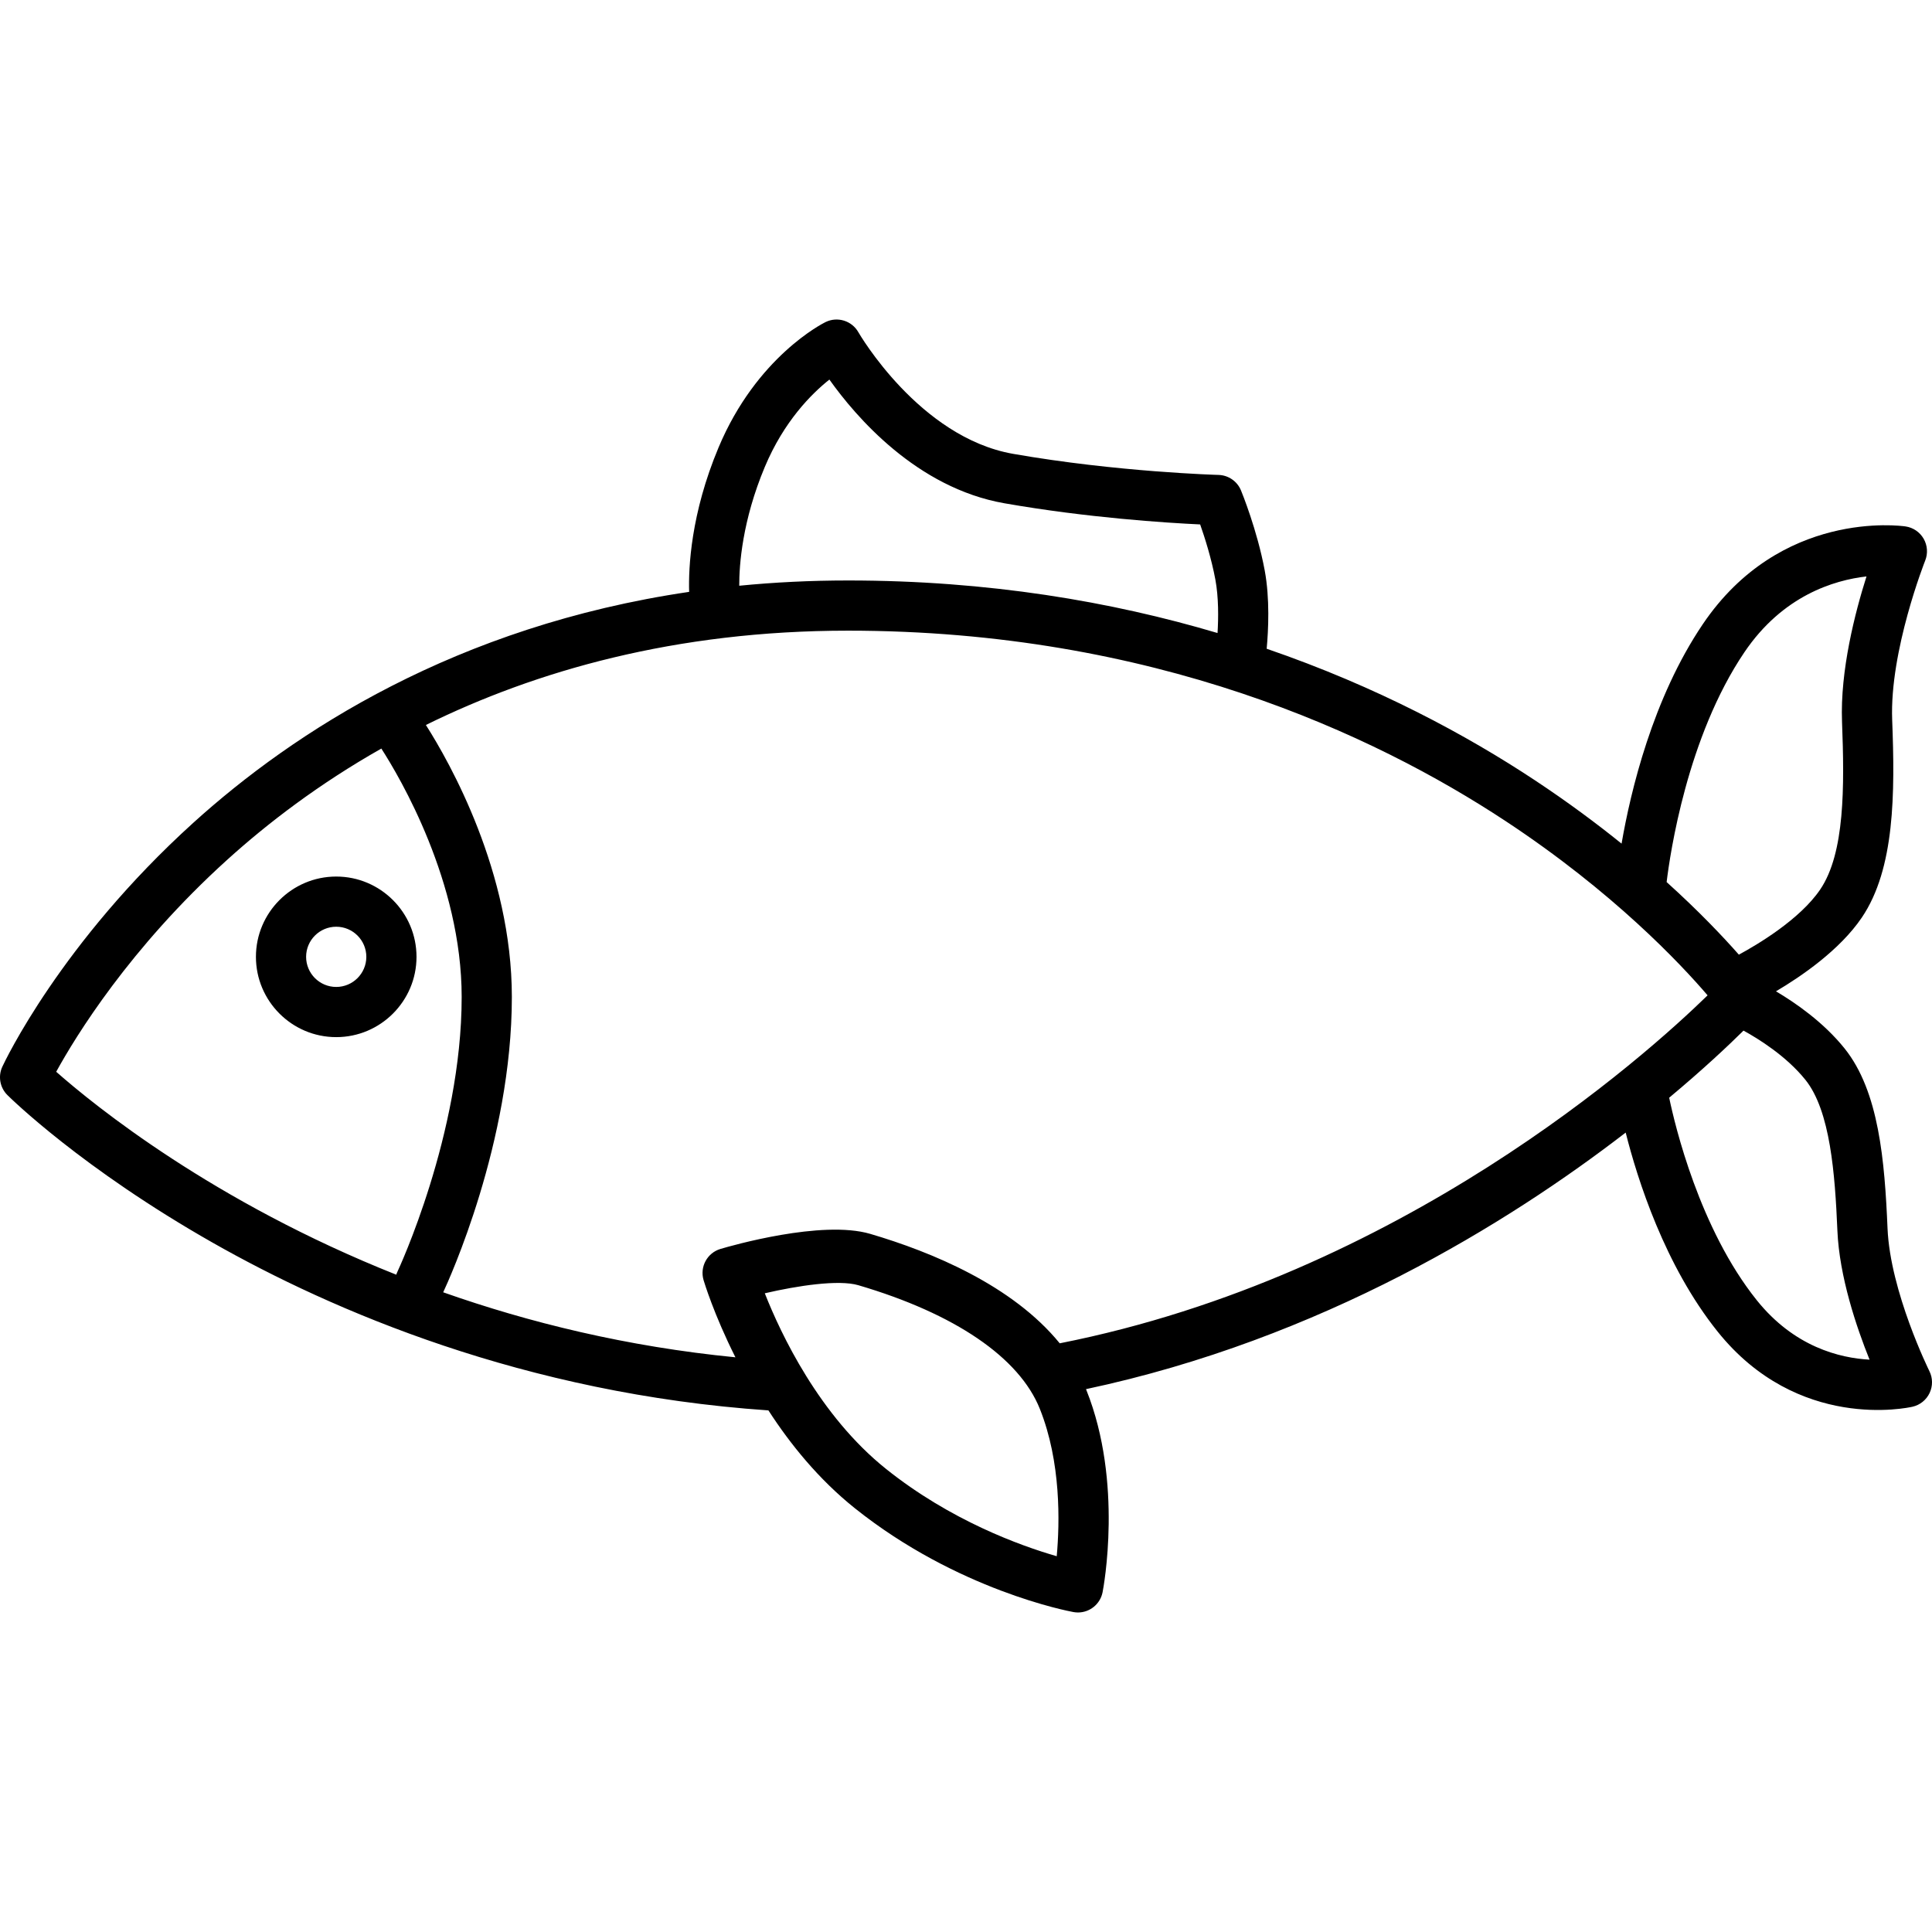 <?xml version="1.0" encoding="iso-8859-1"?>
<!-- Uploaded to: SVG Repo, www.svgrepo.com, Generator: SVG Repo Mixer Tools -->
<!DOCTYPE svg PUBLIC "-//W3C//DTD SVG 1.1//EN" "http://www.w3.org/Graphics/SVG/1.1/DTD/svg11.dtd">
<svg fill="#000000" height="800px" width="800px" version="1.1" id="Capa_1" xmlns="http://www.w3.org/2000/svg" xmlns:xlink="http://www.w3.org/1999/xlink" 
	 viewBox="0 0 385 385" xml:space="preserve">
<path d="M214.817,321.327c-0.297,0-0.598-0.027-0.9-0.082c-0.936-0.17-23.147-4.354-43.599-20.715
	c-7.159-5.728-12.826-12.725-17.19-19.473c-48.705-3.333-87.035-19.954-110.732-33.413C16.289,232.817,2.068,218.81,1.475,218.221
	c-1.493-1.484-1.896-3.744-1.01-5.652c0.463-0.997,11.643-24.695,38.048-48.601c20.055-18.157,52.375-39.188,98.815-46.023
	c-0.144-4.77,0.316-15.55,5.865-28.78c7.578-18.072,20.751-24.705,21.308-24.979c2.377-1.167,5.253-0.278,6.557,2.028
	c0.115,0.202,12.127,20.955,30.838,24.229c20.72,3.626,40.715,4.193,40.915,4.198c1.977,0.052,3.737,1.265,4.49,3.093
	c0.131,0.317,3.223,7.87,4.724,15.94c1.044,5.611,0.731,11.92,0.392,15.605c22.177,7.614,40.048,17.337,53.474,26.225
	c6.455,4.273,12.2,8.54,17.247,12.61c1.798-10.414,6.198-28.955,16.187-43.73c15.448-22.851,39.388-19.628,40.401-19.48
	c1.515,0.222,2.844,1.126,3.608,2.453s0.877,2.93,0.309,4.352c-0.07,0.176-7.109,17.995-6.58,31.75
	c0.561,14.583,0.555,29.637-6.057,39.397c-4.393,6.484-12.09,11.734-17.099,14.69c3.838,2.265,9.461,6.139,13.671,11.385
	c6.856,8.543,7.988,22.404,8.56,35.869c0.534,12.594,8.262,28.271,8.339,28.428c0.682,1.371,0.698,2.978,0.043,4.362
	c-0.654,1.384-1.906,2.393-3.398,2.736c-0.924,0.212-22.853,4.993-38.855-14.985c-10.526-13.143-15.964-30.338-18.309-39.646
	c-23.284,17.947-60.617,41.152-107.546,51.128c0.029,0.072,0.058,0.143,0.087,0.215c7.357,18.394,3.392,39.361,3.219,40.244
	C219.254,319.667,217.164,321.327,214.817,321.327z M152.405,257.721c3.183,8.066,10.848,24.351,24.16,35
	c12.844,10.275,26.728,15.291,34.014,17.396c0.613-6.728,0.867-18.786-3.365-29.365c-4.093-10.234-16.938-18.984-36.168-24.64
	C167.123,254.958,158.923,256.204,152.405,257.721z M332.627,218.746c1.15,5.519,6.034,26.096,17.446,40.345
	c7.453,9.305,16.525,11.536,22.482,11.857c-2.601-6.46-6.019-16.55-6.408-25.723c-0.479-11.289-1.406-23.851-6.367-30.034
	c-3.806-4.742-9.384-8.195-12.34-9.817C344.438,208.341,339.434,213.067,332.627,218.746z M88.318,257.522
	c17.055,6.013,36.567,10.829,58.235,12.955c-4.292-8.538-6.243-15.03-6.348-15.382c-0.784-2.646,0.724-5.428,3.369-6.214
	c2.039-0.606,20.197-5.838,29.835-3.004c12.268,3.608,28.358,10.262,37.77,21.812c67.966-13.44,116.764-57.309,129.104-69.342
	c-5.378-6.281-18.807-20.593-40.288-34.75c-26.249-17.3-70.283-37.922-130.997-37.922c-34.44,0-62.28,8.033-84.128,18.797
	C89.63,151.95,102,173.788,102,198.674C102,227.618,89.461,255.083,88.318,257.522z M11.2,213.578
	c7.631,6.73,31.303,25.938,67.767,40.438c0.068-0.216,0.152-0.43,0.252-0.641l0,0C79.346,253.105,92,226.05,92,198.674
	c0-22.913-12.282-43.72-16.008-49.504c-12.466,7.063-22.674,14.884-30.767,22.211C25.827,188.942,15.066,206.538,11.2,213.578z
	 M332.119,175.774c6.471,5.838,11.255,10.901,14.393,14.465c3.664-1.981,12.164-7.012,16.214-12.991
	c4.915-7.254,4.84-20.479,4.344-33.404c-0.394-10.233,2.604-21.809,4.877-28.976c-6.503,0.745-16.712,3.836-24.339,15.118
	C336.203,146.856,332.798,170.145,332.119,175.774z M169,115.674c27.956,0,52.53,4.208,73.626,10.473
	c0.185-3.068,0.223-7.123-0.432-10.644c-0.78-4.19-2.094-8.328-3.032-10.997c-6.713-0.315-22.431-1.314-38.99-4.212
	c-17.488-3.061-29.628-17.246-34.894-24.656c-3.586,2.852-9.069,8.346-12.863,17.394c-4.498,10.726-5.116,19.532-5.102,23.69
	C154.25,116.04,161.474,115.674,169,115.674z M67,206.674c-8.822,0-16-7.178-16-16s7.178-16,16-16s16,7.178,16,16
	S75.822,206.674,67,206.674z M67,184.674c-3.309,0-6,2.691-6,6s2.691,6,6,6c3.309,0,6-2.691,6-6S70.309,184.674,67,184.674z"/>
</svg>